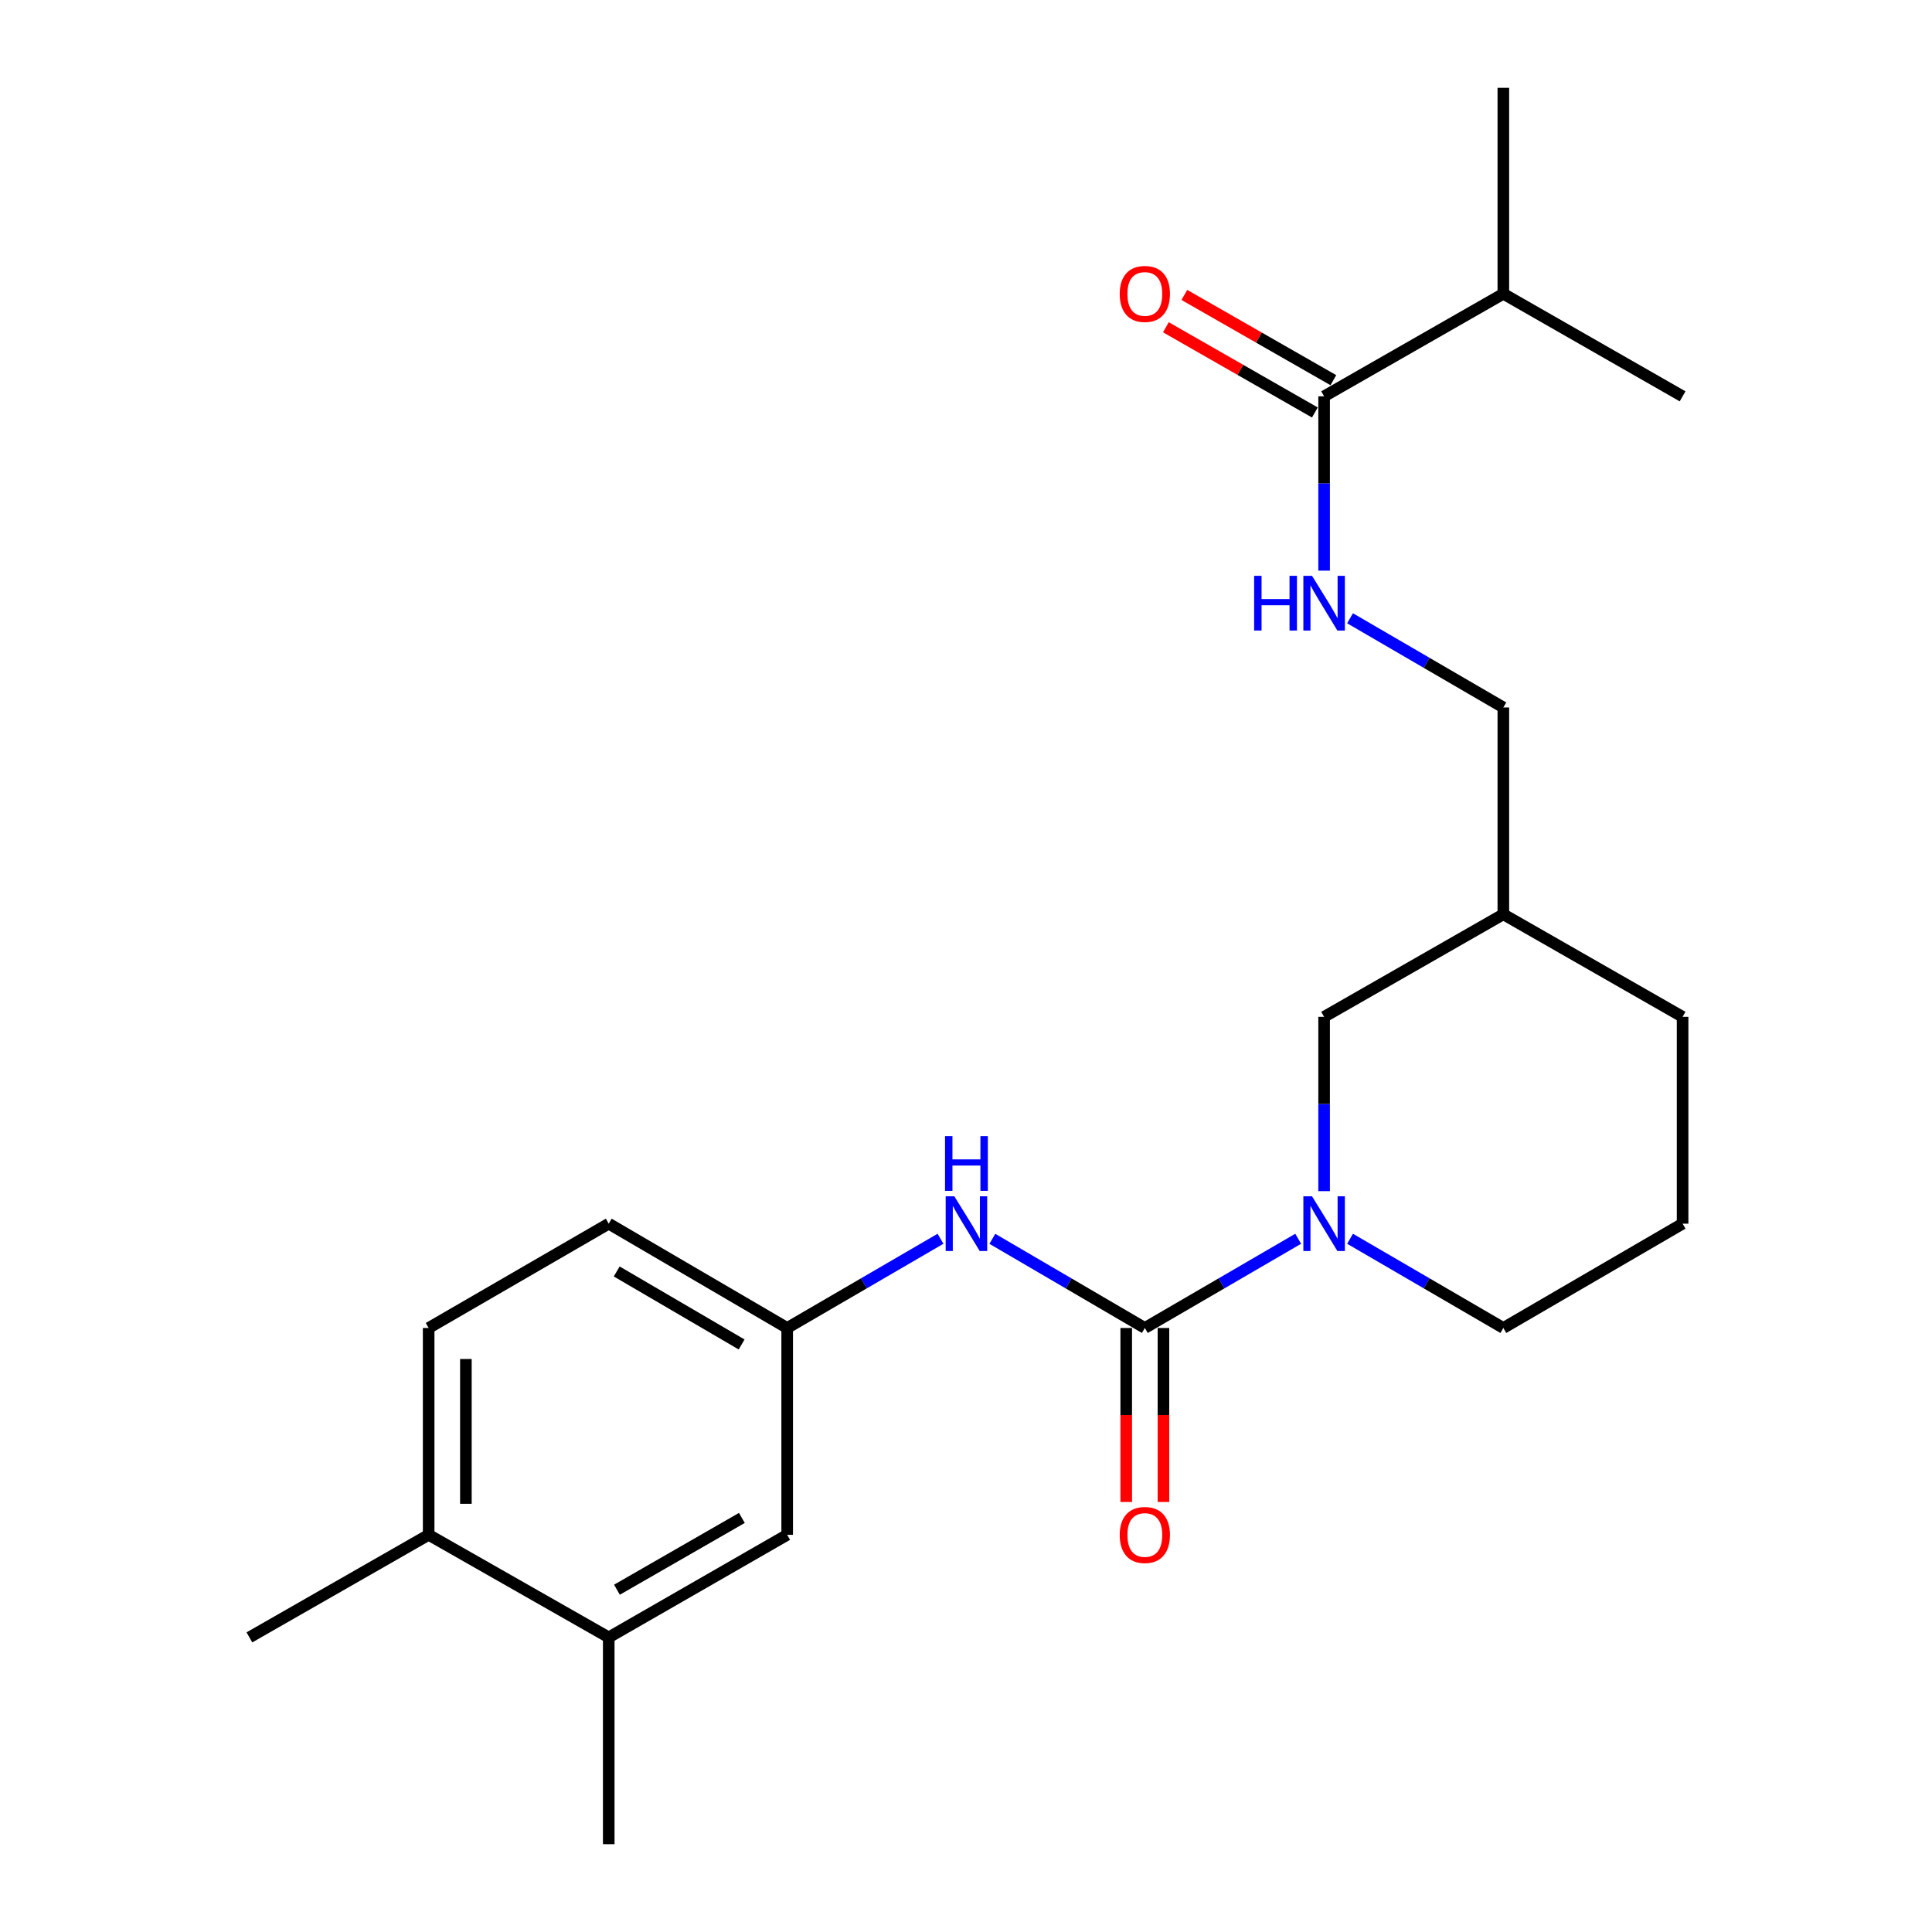 <?xml version='1.0' encoding='iso-8859-1'?>
<svg version='1.1' baseProfile='full'
              xmlns='http://www.w3.org/2000/svg'
                      xmlns:rdkit='http://www.rdkit.org/xml'
                      xmlns:xlink='http://www.w3.org/1999/xlink'
                  xml:space='preserve'
width='1000px' height='1000px' viewBox='0 0 1000 1000'>
<!-- END OF HEADER -->
<rect style='opacity:1.0;fill:#FFFFFF;stroke:none' width='1000' height='1000' x='0' y='0'> </rect>
<path class='bond-0' d='M 592.566,687.36 L 632.25,664.269' style='fill:none;fill-rule:evenodd;stroke:#000000;stroke-width:6px;stroke-linecap:butt;stroke-linejoin:miter;stroke-opacity:1' />
<path class='bond-0' d='M 632.25,664.269 L 671.934,641.179' style='fill:none;fill-rule:evenodd;stroke:#0000FF;stroke-width:6px;stroke-linecap:butt;stroke-linejoin:miter;stroke-opacity:1' />
<path class='bond-1' d='M 592.566,687.36 L 553.103,664.285' style='fill:none;fill-rule:evenodd;stroke:#000000;stroke-width:6px;stroke-linecap:butt;stroke-linejoin:miter;stroke-opacity:1' />
<path class='bond-1' d='M 553.103,664.285 L 513.639,641.211' style='fill:none;fill-rule:evenodd;stroke:#0000FF;stroke-width:6px;stroke-linecap:butt;stroke-linejoin:miter;stroke-opacity:1' />
<path class='bond-6' d='M 582.931,687.36 L 582.931,732.393' style='fill:none;fill-rule:evenodd;stroke:#000000;stroke-width:6px;stroke-linecap:butt;stroke-linejoin:miter;stroke-opacity:1' />
<path class='bond-6' d='M 582.931,732.393 L 582.931,777.426' style='fill:none;fill-rule:evenodd;stroke:#FF0000;stroke-width:6px;stroke-linecap:butt;stroke-linejoin:miter;stroke-opacity:1' />
<path class='bond-6' d='M 602.202,687.36 L 602.202,732.393' style='fill:none;fill-rule:evenodd;stroke:#000000;stroke-width:6px;stroke-linecap:butt;stroke-linejoin:miter;stroke-opacity:1' />
<path class='bond-6' d='M 602.202,732.393 L 602.202,777.426' style='fill:none;fill-rule:evenodd;stroke:#FF0000;stroke-width:6px;stroke-linecap:butt;stroke-linejoin:miter;stroke-opacity:1' />
<path class='bond-4' d='M 685.358,616.532 L 685.358,571.424' style='fill:none;fill-rule:evenodd;stroke:#0000FF;stroke-width:6px;stroke-linecap:butt;stroke-linejoin:miter;stroke-opacity:1' />
<path class='bond-4' d='M 685.358,571.424 L 685.358,526.316' style='fill:none;fill-rule:evenodd;stroke:#000000;stroke-width:6px;stroke-linecap:butt;stroke-linejoin:miter;stroke-opacity:1' />
<path class='bond-16' d='M 698.781,641.18 L 738.454,664.27' style='fill:none;fill-rule:evenodd;stroke:#0000FF;stroke-width:6px;stroke-linecap:butt;stroke-linejoin:miter;stroke-opacity:1' />
<path class='bond-16' d='M 738.454,664.27 L 778.128,687.36' style='fill:none;fill-rule:evenodd;stroke:#000000;stroke-width:6px;stroke-linecap:butt;stroke-linejoin:miter;stroke-opacity:1' />
<path class='bond-7' d='M 486.801,641.18 L 447.123,664.27' style='fill:none;fill-rule:evenodd;stroke:#0000FF;stroke-width:6px;stroke-linecap:butt;stroke-linejoin:miter;stroke-opacity:1' />
<path class='bond-7' d='M 447.123,664.27 L 407.444,687.36' style='fill:none;fill-rule:evenodd;stroke:#000000;stroke-width:6px;stroke-linecap:butt;stroke-linejoin:miter;stroke-opacity:1' />
<path class='bond-2' d='M 685.358,205.139 L 685.358,250.252' style='fill:none;fill-rule:evenodd;stroke:#000000;stroke-width:6px;stroke-linecap:butt;stroke-linejoin:miter;stroke-opacity:1' />
<path class='bond-2' d='M 685.358,250.252 L 685.358,295.365' style='fill:none;fill-rule:evenodd;stroke:#0000FF;stroke-width:6px;stroke-linecap:butt;stroke-linejoin:miter;stroke-opacity:1' />
<path class='bond-10' d='M 690.142,196.775 L 651.583,174.717' style='fill:none;fill-rule:evenodd;stroke:#000000;stroke-width:6px;stroke-linecap:butt;stroke-linejoin:miter;stroke-opacity:1' />
<path class='bond-10' d='M 651.583,174.717 L 613.024,152.659' style='fill:none;fill-rule:evenodd;stroke:#FF0000;stroke-width:6px;stroke-linecap:butt;stroke-linejoin:miter;stroke-opacity:1' />
<path class='bond-10' d='M 680.573,213.502 L 642.014,191.444' style='fill:none;fill-rule:evenodd;stroke:#000000;stroke-width:6px;stroke-linecap:butt;stroke-linejoin:miter;stroke-opacity:1' />
<path class='bond-10' d='M 642.014,191.444 L 603.454,169.386' style='fill:none;fill-rule:evenodd;stroke:#FF0000;stroke-width:6px;stroke-linecap:butt;stroke-linejoin:miter;stroke-opacity:1' />
<path class='bond-14' d='M 685.358,205.139 L 778.128,152.057' style='fill:none;fill-rule:evenodd;stroke:#000000;stroke-width:6px;stroke-linecap:butt;stroke-linejoin:miter;stroke-opacity:1' />
<path class='bond-3' d='M 698.781,320.012 L 738.454,343.097' style='fill:none;fill-rule:evenodd;stroke:#0000FF;stroke-width:6px;stroke-linecap:butt;stroke-linejoin:miter;stroke-opacity:1' />
<path class='bond-3' d='M 738.454,343.097 L 778.128,366.182' style='fill:none;fill-rule:evenodd;stroke:#000000;stroke-width:6px;stroke-linecap:butt;stroke-linejoin:miter;stroke-opacity:1' />
<path class='bond-11' d='M 685.358,526.316 L 778.128,473.234' style='fill:none;fill-rule:evenodd;stroke:#000000;stroke-width:6px;stroke-linecap:butt;stroke-linejoin:miter;stroke-opacity:1' />
<path class='bond-5' d='M 315.081,847.504 L 407.444,794.422' style='fill:none;fill-rule:evenodd;stroke:#000000;stroke-width:6px;stroke-linecap:butt;stroke-linejoin:miter;stroke-opacity:1' />
<path class='bond-5' d='M 319.333,822.833 L 383.987,785.676' style='fill:none;fill-rule:evenodd;stroke:#000000;stroke-width:6px;stroke-linecap:butt;stroke-linejoin:miter;stroke-opacity:1' />
<path class='bond-18' d='M 315.081,847.504 L 315.081,954.545' style='fill:none;fill-rule:evenodd;stroke:#000000;stroke-width:6px;stroke-linecap:butt;stroke-linejoin:miter;stroke-opacity:1' />
<path class='bond-24' d='M 315.081,847.504 L 221.872,794.422' style='fill:none;fill-rule:evenodd;stroke:#000000;stroke-width:6px;stroke-linecap:butt;stroke-linejoin:miter;stroke-opacity:1' />
<path class='bond-8' d='M 407.444,687.36 L 407.444,794.422' style='fill:none;fill-rule:evenodd;stroke:#000000;stroke-width:6px;stroke-linecap:butt;stroke-linejoin:miter;stroke-opacity:1' />
<path class='bond-15' d='M 407.444,687.36 L 315.081,633.368' style='fill:none;fill-rule:evenodd;stroke:#000000;stroke-width:6px;stroke-linecap:butt;stroke-linejoin:miter;stroke-opacity:1' />
<path class='bond-15' d='M 383.864,695.898 L 319.21,658.104' style='fill:none;fill-rule:evenodd;stroke:#000000;stroke-width:6px;stroke-linecap:butt;stroke-linejoin:miter;stroke-opacity:1' />
<path class='bond-9' d='M 221.872,794.422 L 221.872,687.36' style='fill:none;fill-rule:evenodd;stroke:#000000;stroke-width:6px;stroke-linecap:butt;stroke-linejoin:miter;stroke-opacity:1' />
<path class='bond-9' d='M 241.144,778.363 L 241.144,703.419' style='fill:none;fill-rule:evenodd;stroke:#000000;stroke-width:6px;stroke-linecap:butt;stroke-linejoin:miter;stroke-opacity:1' />
<path class='bond-20' d='M 221.872,794.422 L 129.092,847.504' style='fill:none;fill-rule:evenodd;stroke:#000000;stroke-width:6px;stroke-linecap:butt;stroke-linejoin:miter;stroke-opacity:1' />
<path class='bond-13' d='M 778.128,473.234 L 778.128,366.182' style='fill:none;fill-rule:evenodd;stroke:#000000;stroke-width:6px;stroke-linecap:butt;stroke-linejoin:miter;stroke-opacity:1' />
<path class='bond-23' d='M 778.128,473.234 L 870.908,526.316' style='fill:none;fill-rule:evenodd;stroke:#000000;stroke-width:6px;stroke-linecap:butt;stroke-linejoin:miter;stroke-opacity:1' />
<path class='bond-12' d='M 221.872,687.36 L 315.081,633.368' style='fill:none;fill-rule:evenodd;stroke:#000000;stroke-width:6px;stroke-linecap:butt;stroke-linejoin:miter;stroke-opacity:1' />
<path class='bond-21' d='M 778.128,152.057 L 778.128,45.455' style='fill:none;fill-rule:evenodd;stroke:#000000;stroke-width:6px;stroke-linecap:butt;stroke-linejoin:miter;stroke-opacity:1' />
<path class='bond-22' d='M 778.128,152.057 L 870.908,205.139' style='fill:none;fill-rule:evenodd;stroke:#000000;stroke-width:6px;stroke-linecap:butt;stroke-linejoin:miter;stroke-opacity:1' />
<path class='bond-17' d='M 778.128,687.36 L 870.908,633.368' style='fill:none;fill-rule:evenodd;stroke:#000000;stroke-width:6px;stroke-linecap:butt;stroke-linejoin:miter;stroke-opacity:1' />
<path class='bond-19' d='M 870.908,633.368 L 870.908,526.316' style='fill:none;fill-rule:evenodd;stroke:#000000;stroke-width:6px;stroke-linecap:butt;stroke-linejoin:miter;stroke-opacity:1' />
<path  class='atom-1' d='M 679.098 619.208
L 688.378 634.208
Q 689.298 635.688, 690.778 638.368
Q 692.258 641.048, 692.338 641.208
L 692.338 619.208
L 696.098 619.208
L 696.098 647.528
L 692.218 647.528
L 682.258 631.128
Q 681.098 629.208, 679.858 627.008
Q 678.658 624.808, 678.298 624.128
L 678.298 647.528
L 674.618 647.528
L 674.618 619.208
L 679.098 619.208
' fill='#0000FF'/>
<path  class='atom-2' d='M 493.965 619.208
L 503.245 634.208
Q 504.165 635.688, 505.645 638.368
Q 507.125 641.048, 507.205 641.208
L 507.205 619.208
L 510.965 619.208
L 510.965 647.528
L 507.085 647.528
L 497.125 631.128
Q 495.965 629.208, 494.725 627.008
Q 493.525 624.808, 493.165 624.128
L 493.165 647.528
L 489.485 647.528
L 489.485 619.208
L 493.965 619.208
' fill='#0000FF'/>
<path  class='atom-2' d='M 489.145 588.056
L 492.985 588.056
L 492.985 600.096
L 507.465 600.096
L 507.465 588.056
L 511.305 588.056
L 511.305 616.376
L 507.465 616.376
L 507.465 603.296
L 492.985 603.296
L 492.985 616.376
L 489.145 616.376
L 489.145 588.056
' fill='#0000FF'/>
<path  class='atom-4' d='M 649.138 298.041
L 652.978 298.041
L 652.978 310.081
L 667.458 310.081
L 667.458 298.041
L 671.298 298.041
L 671.298 326.361
L 667.458 326.361
L 667.458 313.281
L 652.978 313.281
L 652.978 326.361
L 649.138 326.361
L 649.138 298.041
' fill='#0000FF'/>
<path  class='atom-4' d='M 679.098 298.041
L 688.378 313.041
Q 689.298 314.521, 690.778 317.201
Q 692.258 319.881, 692.338 320.041
L 692.338 298.041
L 696.098 298.041
L 696.098 326.361
L 692.218 326.361
L 682.258 309.961
Q 681.098 308.041, 679.858 305.841
Q 678.658 303.641, 678.298 302.961
L 678.298 326.361
L 674.618 326.361
L 674.618 298.041
L 679.098 298.041
' fill='#0000FF'/>
<path  class='atom-7' d='M 579.566 794.502
Q 579.566 787.702, 582.926 783.902
Q 586.286 780.102, 592.566 780.102
Q 598.846 780.102, 602.206 783.902
Q 605.566 787.702, 605.566 794.502
Q 605.566 801.382, 602.166 805.302
Q 598.766 809.182, 592.566 809.182
Q 586.326 809.182, 582.926 805.302
Q 579.566 801.422, 579.566 794.502
M 592.566 805.982
Q 596.886 805.982, 599.206 803.102
Q 601.566 800.182, 601.566 794.502
Q 601.566 788.942, 599.206 786.142
Q 596.886 783.302, 592.566 783.302
Q 588.246 783.302, 585.886 786.102
Q 583.566 788.902, 583.566 794.502
Q 583.566 800.222, 585.886 803.102
Q 588.246 805.982, 592.566 805.982
' fill='#FF0000'/>
<path  class='atom-11' d='M 579.566 152.137
Q 579.566 145.337, 582.926 141.537
Q 586.286 137.737, 592.566 137.737
Q 598.846 137.737, 602.206 141.537
Q 605.566 145.337, 605.566 152.137
Q 605.566 159.017, 602.166 162.937
Q 598.766 166.817, 592.566 166.817
Q 586.326 166.817, 582.926 162.937
Q 579.566 159.057, 579.566 152.137
M 592.566 163.617
Q 596.886 163.617, 599.206 160.737
Q 601.566 157.817, 601.566 152.137
Q 601.566 146.577, 599.206 143.777
Q 596.886 140.937, 592.566 140.937
Q 588.246 140.937, 585.886 143.737
Q 583.566 146.537, 583.566 152.137
Q 583.566 157.857, 585.886 160.737
Q 588.246 163.617, 592.566 163.617
' fill='#FF0000'/>
</svg>
